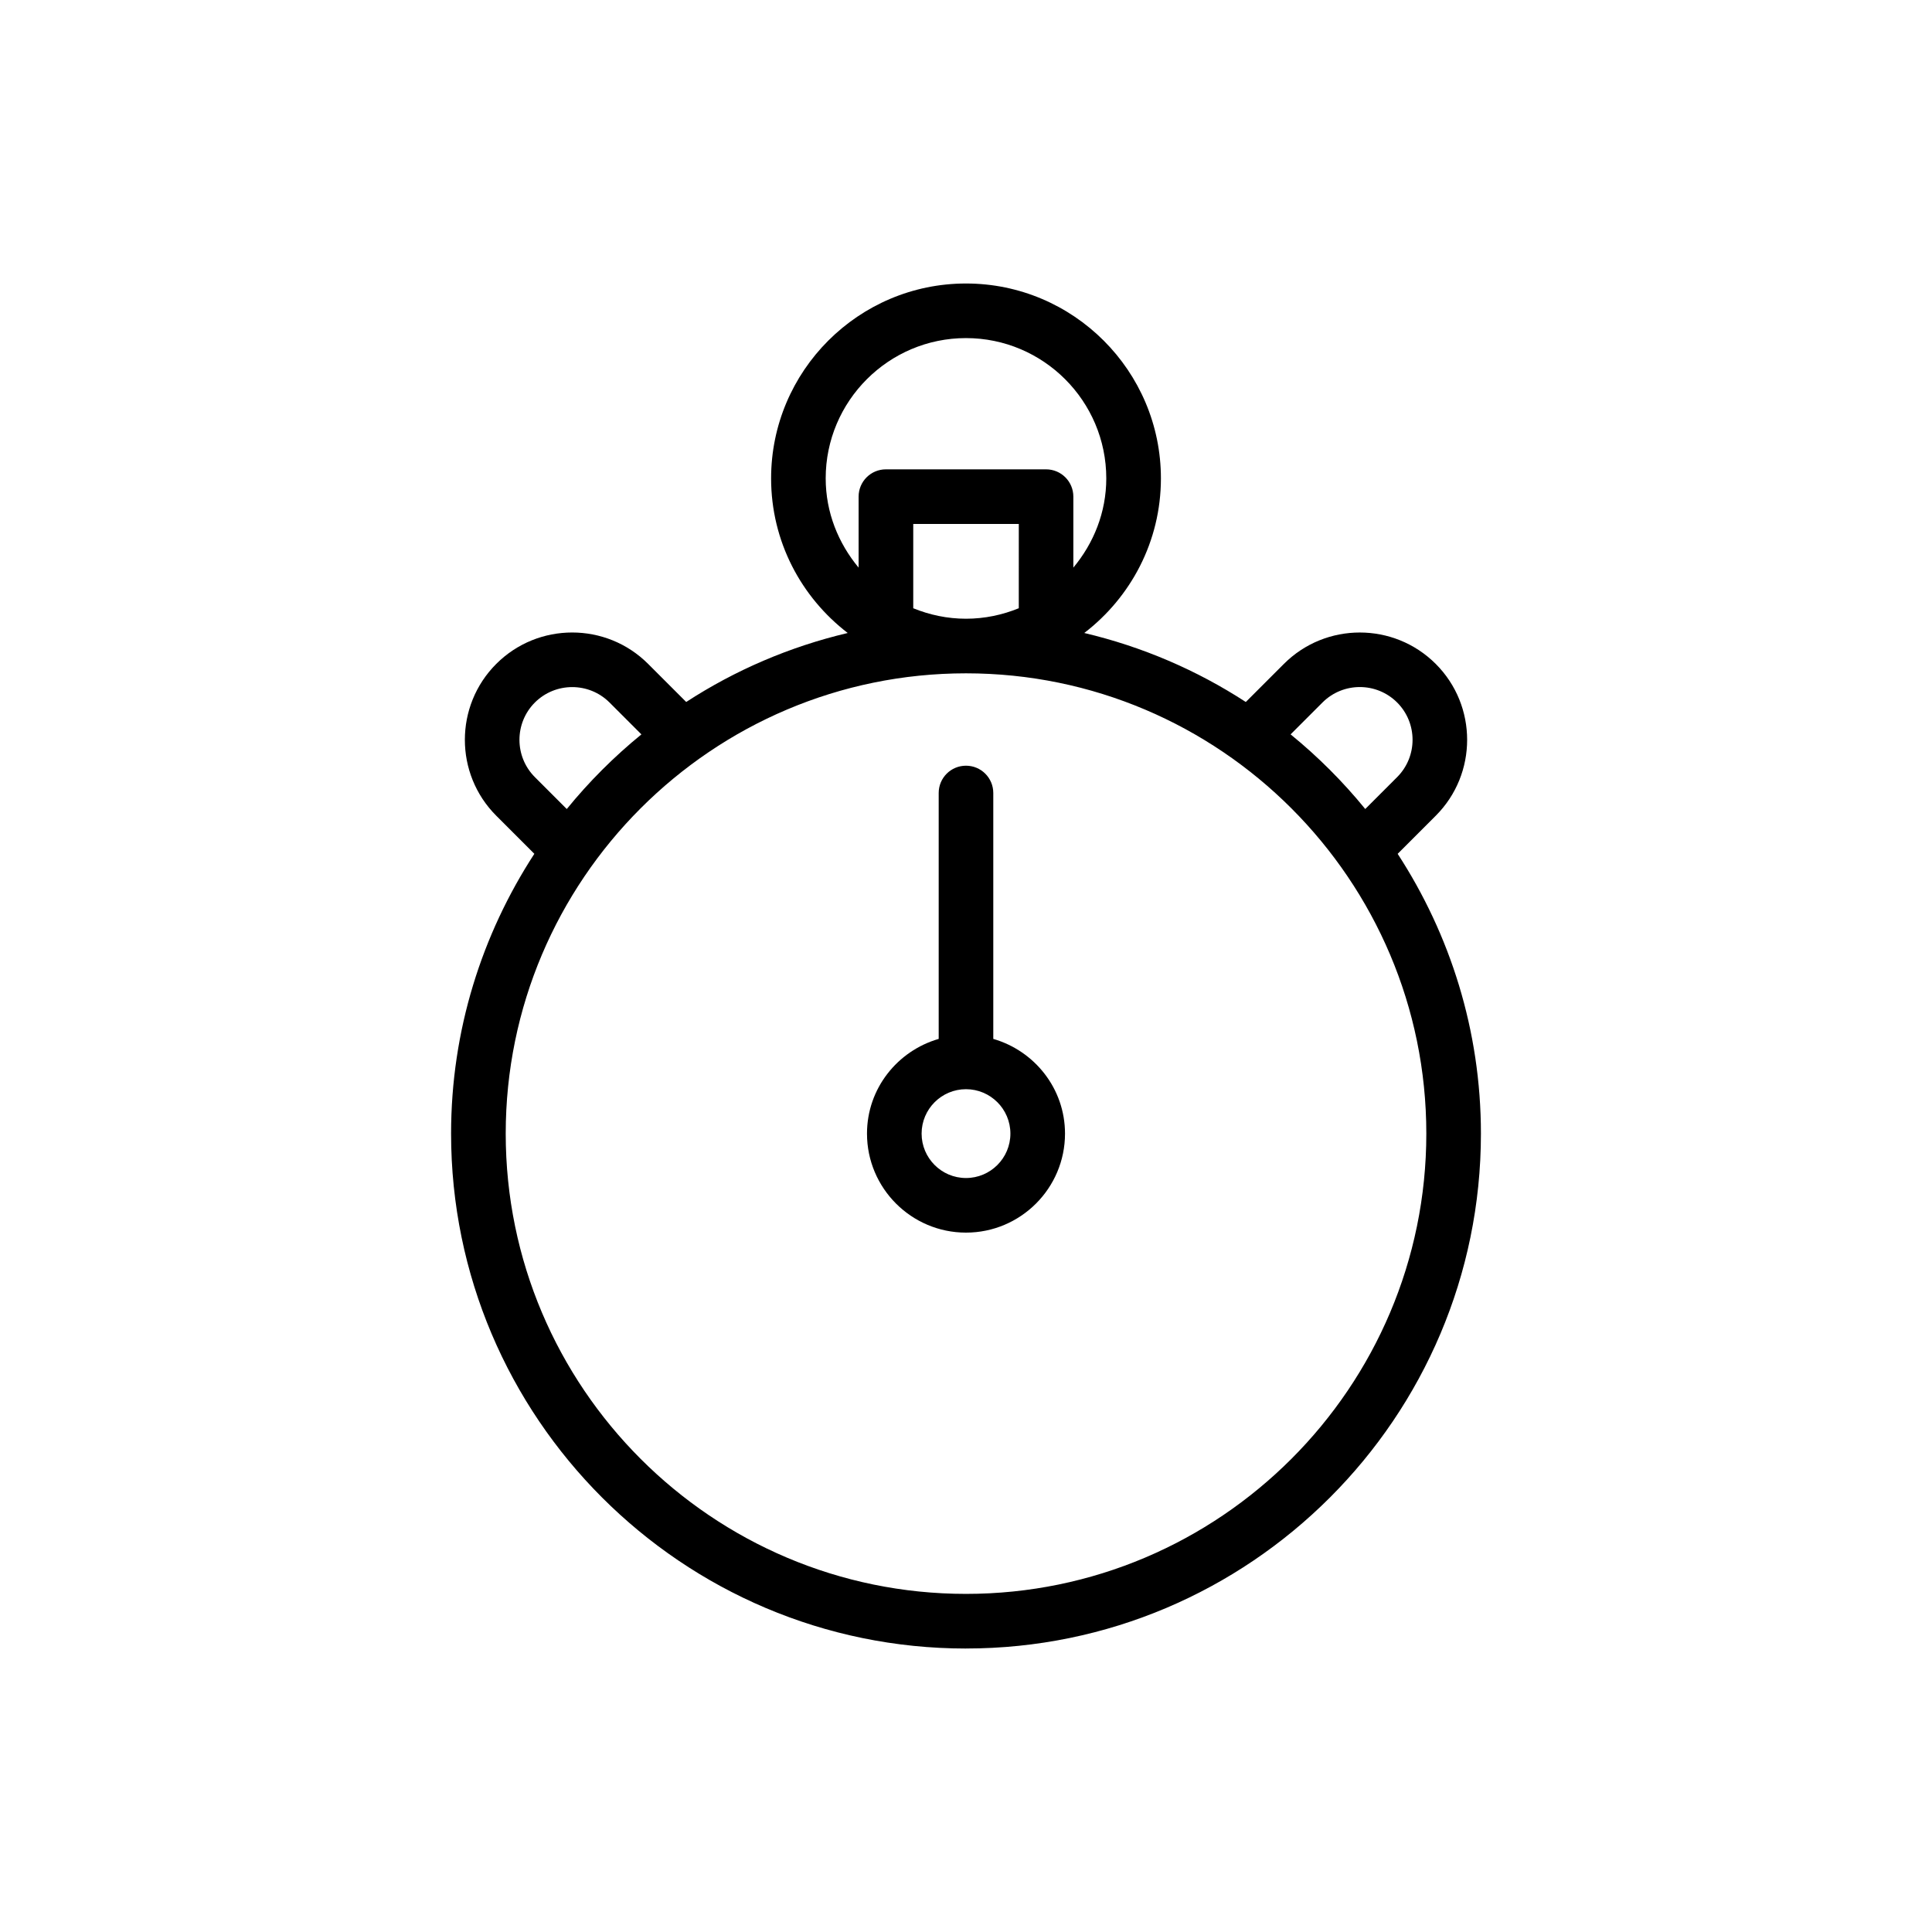 <?xml version="1.0" encoding="UTF-8"?>
<!-- Uploaded to: ICON Repo, www.svgrepo.com, Generator: ICON Repo Mixer Tools -->
<svg fill="#000000" width="800px" height="800px" version="1.1" viewBox="144 144 512 512" xmlns="http://www.w3.org/2000/svg">
 <g>
  <path d="m400 580.87c75.246 0 136.46-61.215 136.46-136.45 0-27.34-8.164-52.777-22.066-74.148l10.09-10.09c11.098-11.094 11.098-29.152 0-40.242-11.105-11.094-29.145-11.094-40.238 0l-10.094 10.094c-12.93-8.41-27.363-14.637-42.809-18.289 12.32-9.449 20.312-24.273 20.312-40.961 0-28.48-23.176-51.656-51.656-51.656-28.48 0-51.648 23.176-51.648 51.656 0 16.688 7.988 31.512 20.305 40.961-15.441 3.648-29.875 9.879-42.805 18.285l-10.094-10.094c-11.094-11.094-29.145-11.094-40.238 0-11.098 11.094-11.098 29.152 0 40.242l10.09 10.09c-13.902 21.371-22.066 46.809-22.066 74.148 0.004 75.242 61.219 136.46 136.46 136.46zm0-14.473c-67.262 0-121.98-54.723-121.98-121.98 0-67.262 54.719-121.98 121.98-121.98 67.27 0 121.99 54.723 121.99 121.98s-54.719 121.98-121.99 121.98zm13.988-261.21c-4.324 1.766-9.035 2.781-13.988 2.781-4.949 0-9.66-1.016-13.98-2.777v-22.34h27.973zm80.488 24.977c5.453-5.453 14.32-5.453 19.777 0 5.453 5.453 5.453 14.328 0 19.781l-8.449 8.449c-5.906-7.246-12.531-13.875-19.781-19.777zm-131.66-59.383c0-20.504 16.68-37.184 37.176-37.184 20.504 0 37.184 16.68 37.184 37.184 0 9.023-3.359 17.195-8.727 23.641v-18.809c0-4-3.234-7.234-7.234-7.234h-42.441c-4 0-7.234 3.234-7.234 7.234v18.812c-5.359-6.449-8.723-14.621-8.723-23.645zm-77.066 79.168c-5.453-5.453-5.453-14.328 0-19.781 5.453-5.434 14.32-5.449 19.777 0l8.453 8.453c-7.25 5.906-13.875 12.531-19.781 19.777z"/>
  <path d="m407.23 419.32v-65.168c0-4-3.234-7.234-7.234-7.234s-7.234 3.234-7.234 7.234v65.168c-10.934 3.164-19 13.156-19 25.098 0 14.469 11.77 26.238 26.234 26.238 14.469 0 26.242-11.77 26.242-26.238-0.004-11.941-8.07-21.934-19.008-25.098zm-7.234 36.867c-6.484 0-11.762-5.277-11.762-11.77 0-6.492 5.277-11.77 11.762-11.77 6.492 0 11.77 5.277 11.77 11.77 0 6.492-5.277 11.77-11.77 11.77z"/>
 </g>
</svg>